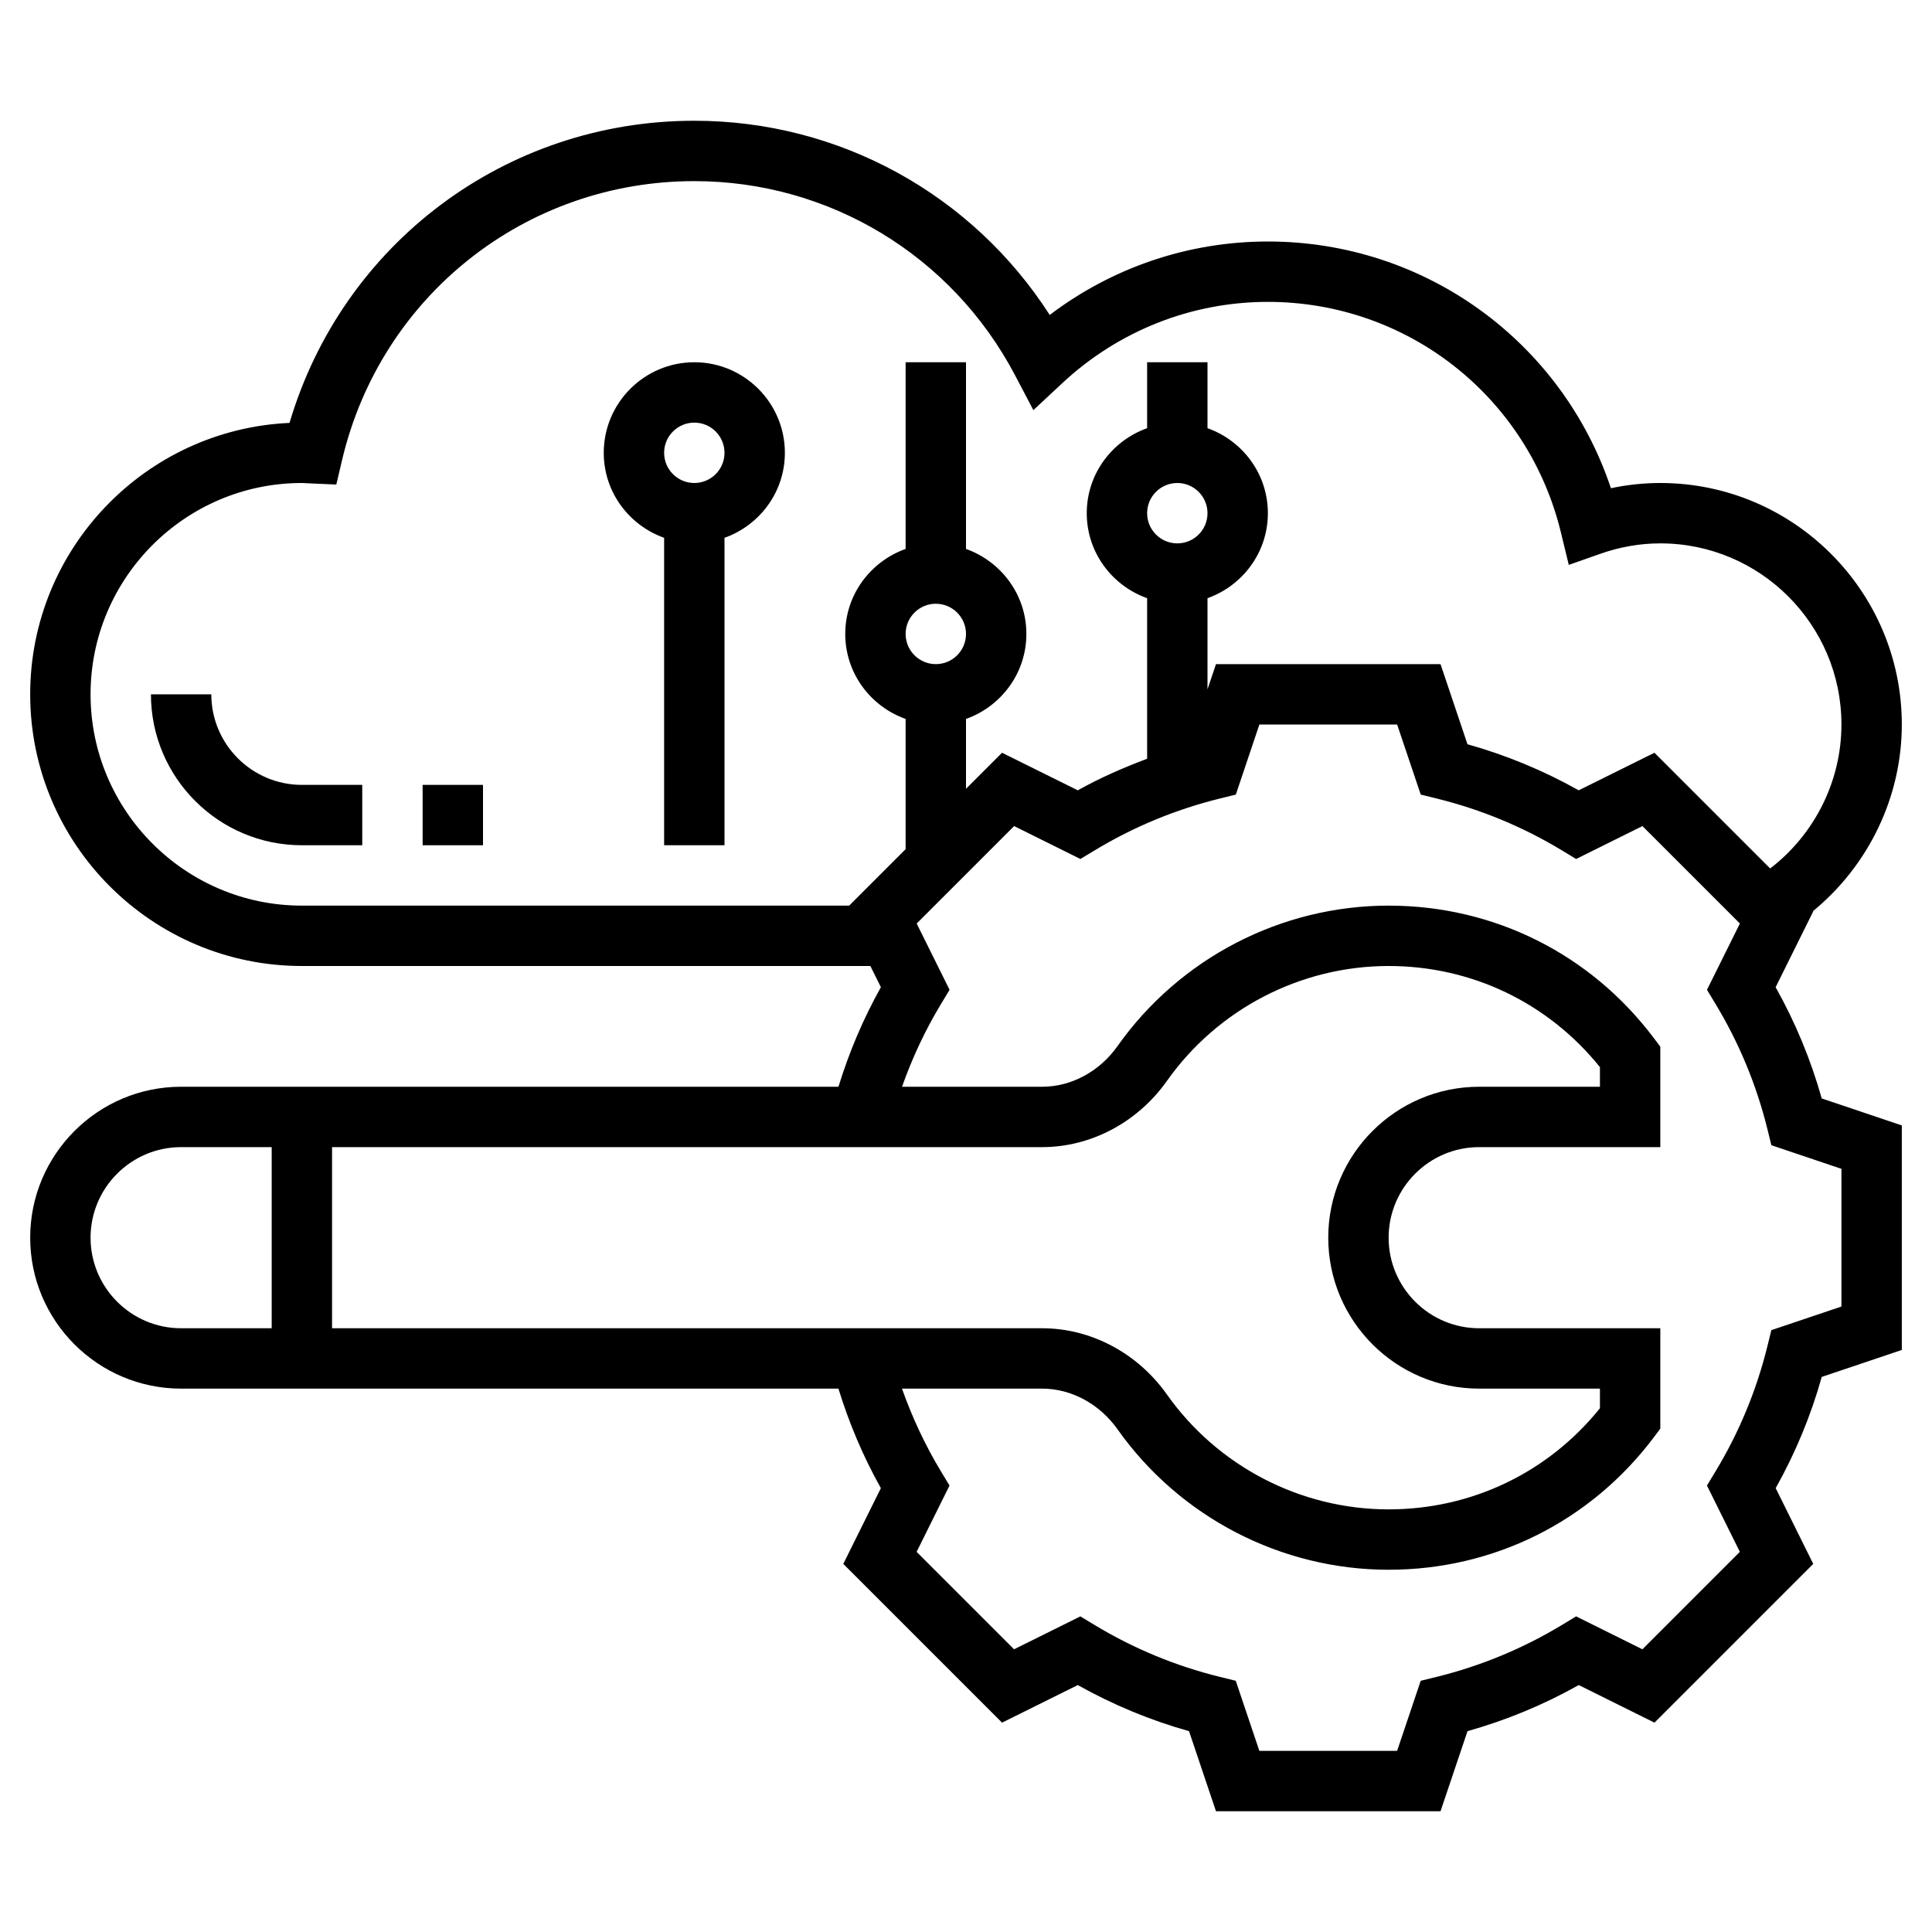<svg id="Layer_5" enable-background="new 0 0 64 64" height="512" viewBox="0 0 64 64" width="512" xmlns="http://www.w3.org/2000/svg"><g><path d="m23 12c-1.654 0-3 1.346-3 3 0 1.302.839 2.402 2 2.816v10.184h2v-10.184c1.161-.414 2-1.514 2-2.816 0-1.654-1.346-3-3-3zm0 4c-.552 0-1-.448-1-1s.448-1 1-1 1 .448 1 1-.448 1-1 1z"/><path d="m7 23h-2c0 2.757 2.243 5 5 5h2v-2h-2c-1.654 0-3-1.346-3-3z"/><path d="m14 26h2v2h-2z"/><path d="m58.82 32.703 1.244-2.509-.009-.009c1.837-1.506 2.945-3.774 2.945-6.185 0-4.411-3.589-8-8-8-.548 0-1.095.058-1.636.173-1.626-4.86-6.161-8.173-11.364-8.173-2.624 0-5.147.856-7.227 2.433-2.566-3.996-6.973-6.433-11.773-6.433-6.253 0-11.656 4.076-13.409 10.009-4.774.215-8.591 4.166-8.591 8.991 0 4.963 4.037 9 9 9h18.832l.349.703c-.588 1.047-1.054 2.153-1.406 3.297h-21.775c-2.757 0-5 2.243-5 5s2.243 5 5 5h21.774c.352 1.144.819 2.25 1.406 3.297l-1.245 2.509 5.259 5.259 2.509-1.245c1.165.654 2.4 1.166 3.685 1.527l.893 2.653h7.438l.894-2.653c1.284-.361 2.52-.873 3.685-1.527l2.509 1.245 5.259-5.259-1.244-2.509c.652-1.163 1.165-2.398 1.526-3.685l2.652-.893v-7.438l-2.653-.894c-.362-1.285-.874-2.521-1.527-3.684zm-30.69-2.703h-18.13c-3.859 0-7-3.141-7-7s3.141-7 7-7c.053 0 .104.004.156.008l.985.043.189-.805c1.281-5.443 6.079-9.246 11.67-9.246 4.467 0 8.537 2.463 10.623 6.428l.609 1.158.957-.893c1.864-1.737 4.282-2.693 6.811-2.693 4.624 0 8.616 3.141 9.707 7.638l.261 1.075 1.043-.367c.652-.23 1.321-.346 1.989-.346 3.309 0 6 2.691 6 6 0 1.876-.89 3.641-2.361 4.769l-3.833-3.833-2.509 1.244c-1.163-.652-2.398-1.165-3.685-1.526l-.893-2.654h-7.438l-.281.835v-3.019c1.161-.414 2-1.514 2-2.816s-.839-2.402-2-2.816v-2.184h-2v2.184c-1.161.414-2 1.514-2 2.816s.839 2.402 2 2.816v5.318c-.788.298-1.561.633-2.297 1.046l-2.509-1.244-1.194 1.194v-2.314c1.161-.414 2-1.514 2-2.816s-.839-2.402-2-2.816v-6.184h-2v6.184c-1.161.414-2 1.514-2 2.816s.839 2.402 2 2.816v4.314zm10.87-12c-.552 0-1-.448-1-1s.448-1 1-1 1 .448 1 1-.448 1-1 1zm-8 4c-.552 0-1-.448-1-1s.448-1 1-1 1 .448 1 1-.448 1-1 1zm-22 22h-3c-1.654 0-3-1.346-3-3s1.346-3 3-3h3zm2 0v-6h23.521c1.616 0 3.161-.819 4.134-2.192 1.686-2.385 4.432-3.808 7.345-3.808 2.749 0 5.282 1.217 7 3.35v.65h-4c-2.757 0-5 2.243-5 5s2.243 5 5 5h4v.65c-1.718 2.133-4.251 3.35-7 3.35-2.913 0-5.659-1.423-7.346-3.808-.972-1.373-2.517-2.192-4.133-2.192zm50-.719-2.322.782-.131.533c-.361 1.463-.938 2.857-1.718 4.145l-.284.47 1.09 2.196-3.228 3.228-2.196-1.09-.47.284c-1.289.779-2.684 1.357-4.145 1.718l-.533.131-.782 2.322h-4.563l-.782-2.322-.533-.131c-1.461-.36-2.855-.938-4.145-1.718l-.47-.284-2.196 1.09-3.228-3.228 1.09-2.196-.284-.47c-.525-.869-.953-1.789-1.291-2.741h4.64c.969 0 1.903.504 2.501 1.348 2.063 2.913 5.419 4.652 8.98 4.652 3.493 0 6.701-1.606 8.8-4.407l.2-.267v-3.326h-6c-1.654 0-3-1.346-3-3s1.346-3 3-3h6v-3.326l-.2-.267c-2.099-2.801-5.307-4.407-8.8-4.407-3.561 0-6.917 1.739-8.979 4.651-.597.845-1.532 1.349-2.5 1.349h-4.64c.337-.953.765-1.872 1.291-2.741l.284-.47-1.09-2.196 3.228-3.228 2.196 1.09.47-.284c1.287-.779 2.682-1.356 4.145-1.718l.533-.131.781-2.322h4.563l.782 2.322.533.131c1.463.361 2.857.938 4.145 1.718l.47.284 2.196-1.09 3.228 3.228-1.09 2.196.284.47c.779 1.287 1.356 2.682 1.718 4.145l.131.533 2.321.782z"/></g></svg>